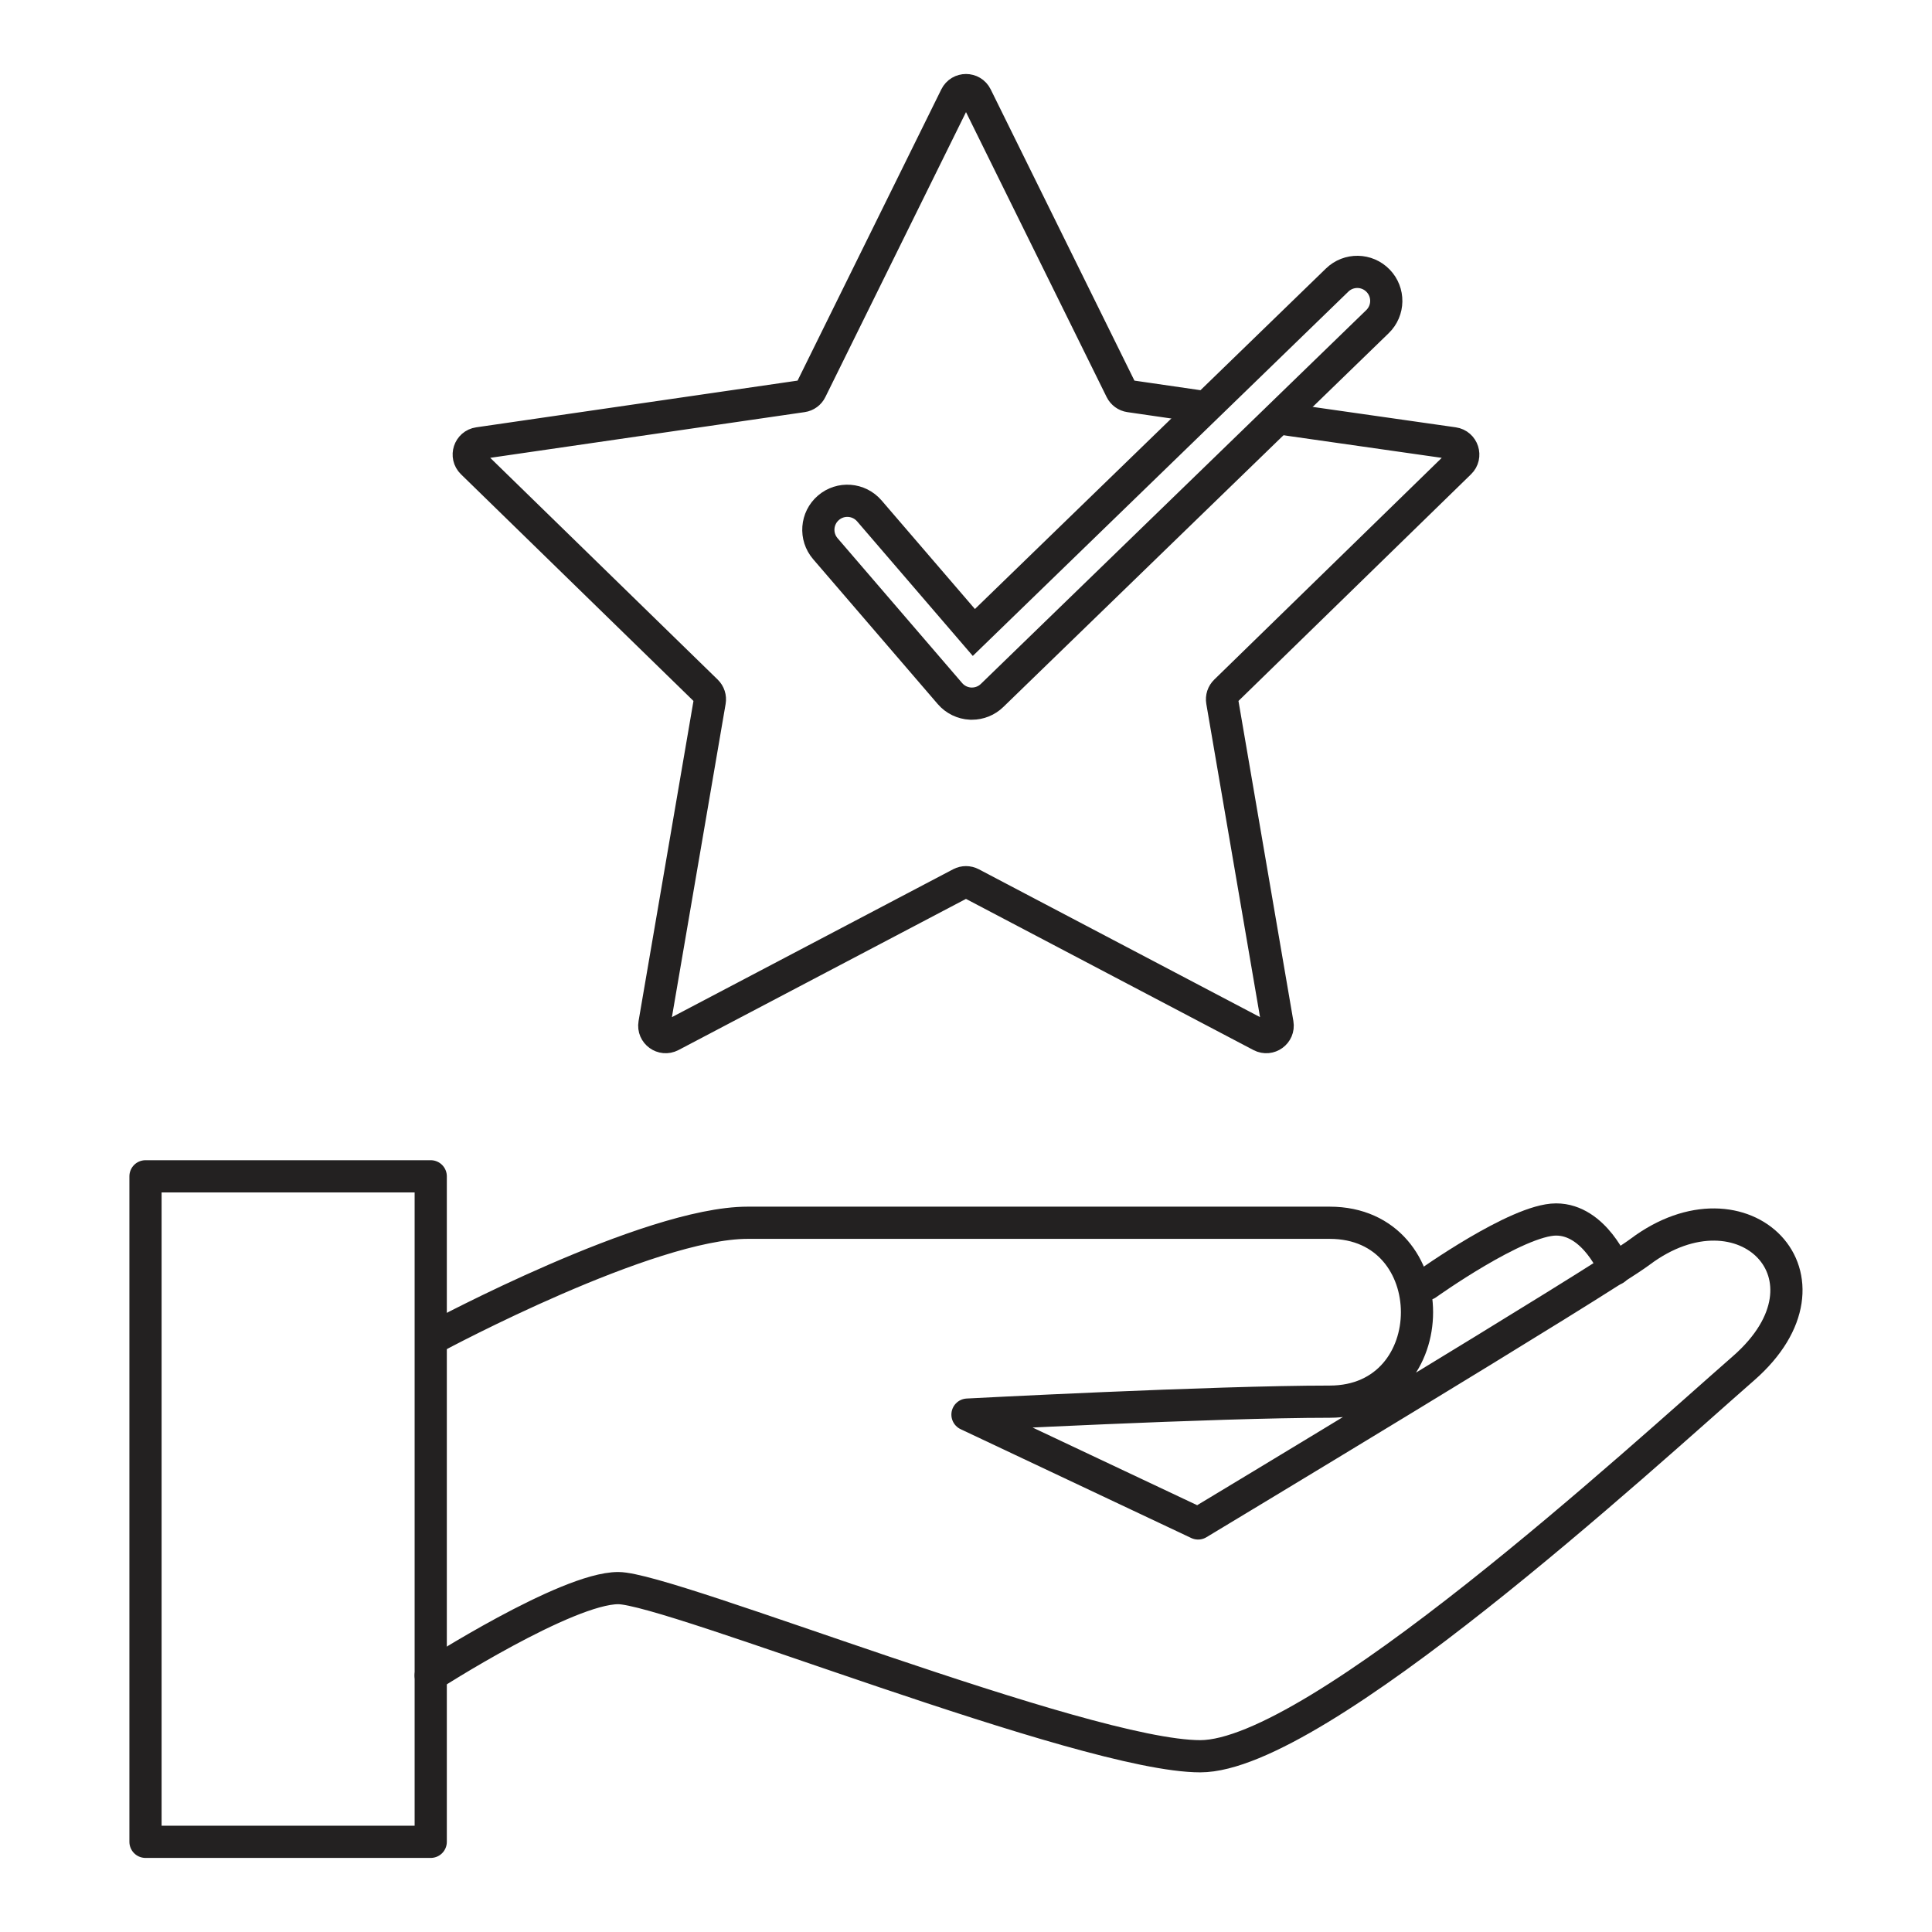 <?xml version="1.0" encoding="utf-8"?>
<!-- Generator: Adobe Illustrator 25.4.1, SVG Export Plug-In . SVG Version: 6.00 Build 0)  -->
<svg version="1.1" id="Layer_1" xmlns="http://www.w3.org/2000/svg" xmlns:xlink="http://www.w3.org/1999/xlink" x="0px" y="0px"
	 viewBox="0 0 300 300" style="enable-background:new 0 0 300 300;" xml:space="preserve">
<style type="text/css">
	.st0{fill:none;stroke:#232121;stroke-width:5;stroke-linecap:round;stroke-linejoin:round;stroke-miterlimit:10;}
	.st1{fill:none;stroke:#232121;stroke-width:5;stroke-linecap:round;stroke-miterlimit:10;}
</style>
<g>
	<g>
		
			<rect x="22.6" y="182.66" transform="matrix(-1 -4.488999e-11 4.488999e-11 -1 89.483 468.657)" class="st0" width="44.29" height="103.34"/>
		<path class="st0" d="M67.89,207.45c0,0,32.79-17.58,48.2-17.58c18.64,0,84.36,0,90.38,0c18.08,0,18.08,27.78,0,27.78
			s-56.24,2.01-56.24,2.01l35.81,16.9c0,0,62.84-37.83,68.63-42.18c16.07-12.05,32.14,4.02,16.07,18.08
			c-16.07,14.06-66.28,60.25-84.36,60.25s-82.35-26.11-90.38-26.11s-29.12,13.56-29.12,13.56"/>
		<path class="st0" d="M250.73,197.07c0,0-3.08-7.71-9.1-7.71c-6.03,0-20.08,10.04-20.08,10.04"/>
	</g>
	<g>
		<path class="st0" d="M199.01,65.02l26.69,3.81c1.45,0.21,2.03,2,0.98,3.02l-36.39,35.47c-0.42,0.41-0.61,0.99-0.51,1.57
			l8.59,50.08c0.25,1.45-1.27,2.55-2.57,1.87l-44.98-23.65c-0.52-0.27-1.13-0.27-1.65,0l-44.98,23.65c-1.3,0.68-2.82-0.42-2.57-1.87
			l8.59-50.08c0.1-0.57-0.09-1.16-0.51-1.57L73.32,71.85c-1.05-1.03-0.47-2.81,0.98-3.02l50.29-7.31c0.58-0.08,1.08-0.45,1.33-0.97
			l22.49-45.57c0.65-1.32,2.53-1.32,3.18,0l19.47,39.45l3.02,6.12c0.26,0.52,0.76,0.89,1.33,0.97l11.09,1.61"/>
		<g>
			<path class="st1" d="M150.92,109.26c-0.07,0-0.14,0-0.2,0c-1.24-0.06-2.4-0.62-3.21-1.56l-19.35-22.5
				c-1.62-1.88-1.41-4.73,0.48-6.35c1.88-1.62,4.72-1.41,6.35,0.48l16.23,18.88l56.41-54.72c1.78-1.73,4.63-1.69,6.36,0.1
				c1.73,1.78,1.69,4.63-0.1,6.36l-59.84,58.04C153.21,108.81,152.08,109.26,150.92,109.26z"/>
		</g>
	</g>
</g>
</svg>
